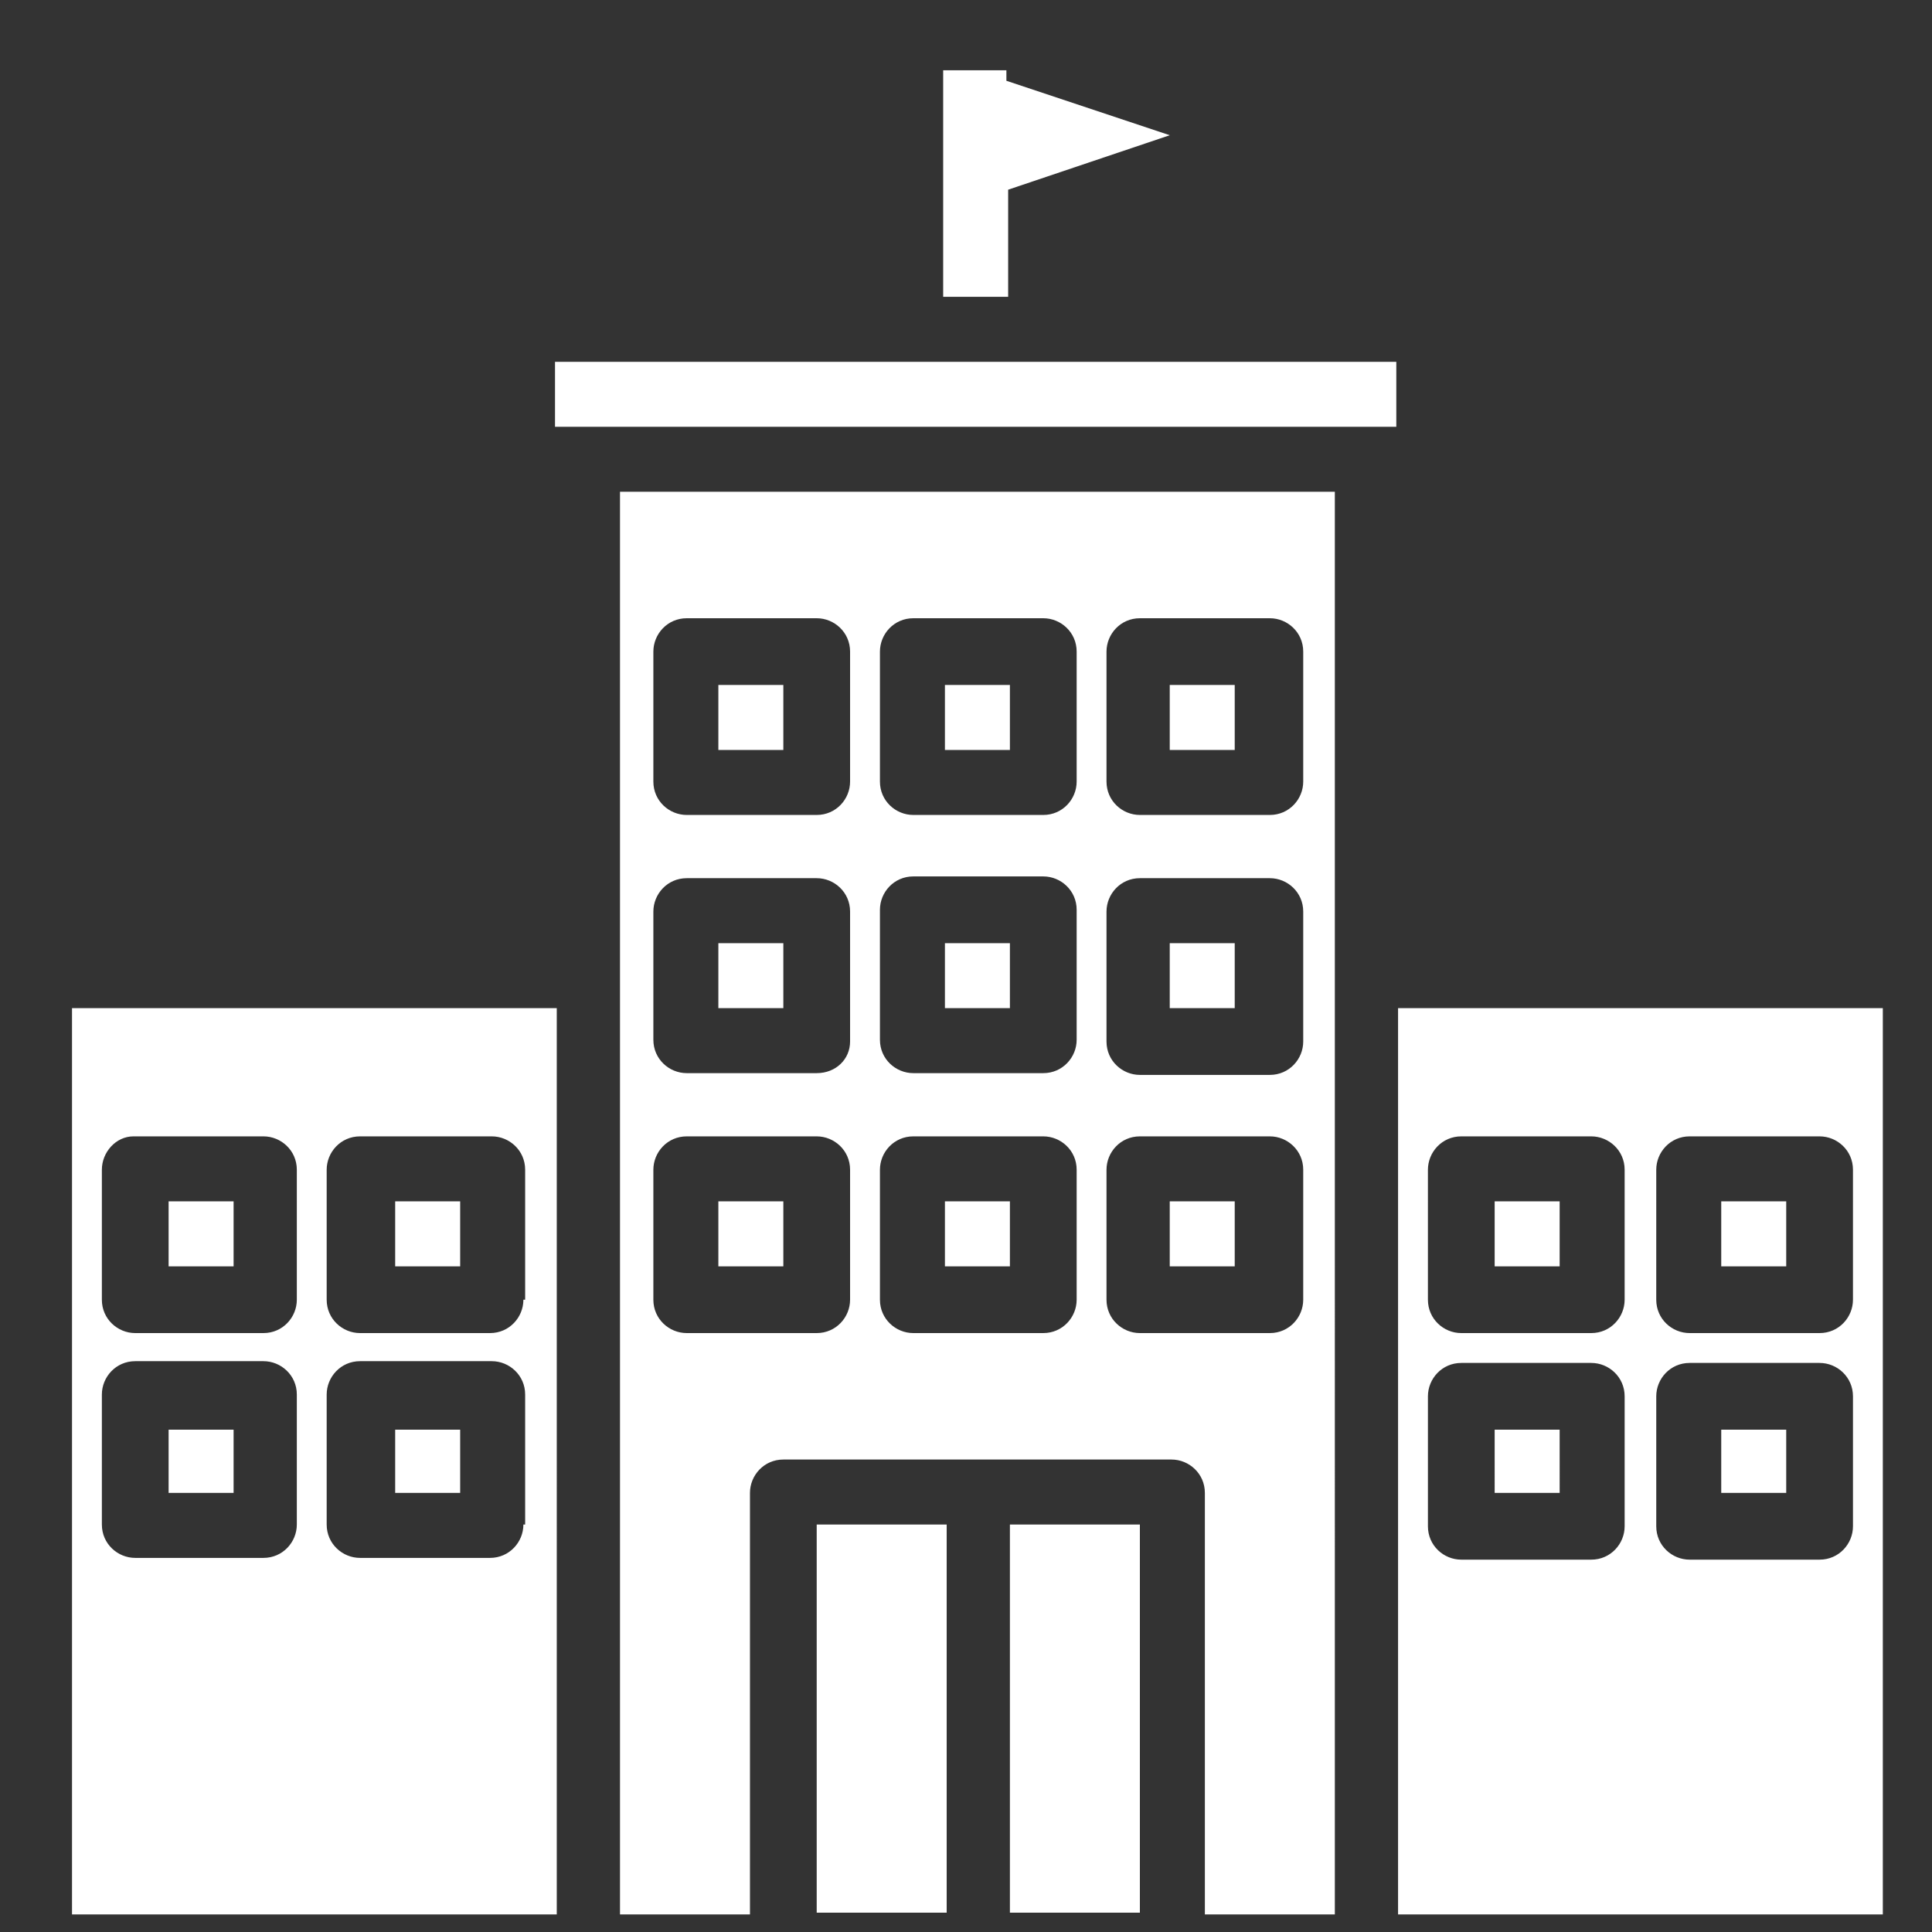<?xml version="1.0" encoding="utf-8"?>
<!-- Generator: Adobe Illustrator 24.1.0, SVG Export Plug-In . SVG Version: 6.00 Build 0)  -->
<svg version="1.1" xmlns="http://www.w3.org/2000/svg" xmlns:xlink="http://www.w3.org/1999/xlink" x="0px" y="0px"
	 viewBox="0 0 110 110" style="enable-background:new 0 0 110 110;" xml:space="preserve">
<rect x="0" y="0" width="110" height="110" fill="#333333" stroke="none"/>
<style type="text/css">
	.st0{display:none;}
	.st1{display:inline;fill:#1EBCEF;}
	.st2{display:inline;}
	.st3{fill:#58842E;}
	.st4{display:inline;fill:#FFFFFF;}
	.st5{fill:#FFFFFF;}
	.st6{fill:none;}
</style>
<g id="HG" class="st0">
	<rect class="st1" width="110" height="110"/>
</g>
<g id="Bürger" class="st0">
	<g transform="translate(0.022)" class="st2">
		<path class="st3" d="M58.4,32.3c0,3.5-2.9,6.4-6.4,6.4c-3.5,0-6.4-2.9-6.4-6.4c0-3.5,2.9-6.4,6.4-6.4c0,0,0,0,0,0
			C55.6,25.9,58.4,28.8,58.4,32.3z"/>
		<path class="st3" d="M57.9,12.1c0,3.1-2.5,5.7-5.7,5.7c-3.1,0-5.7-2.5-5.7-5.7c0-3.1,2.5-5.7,5.7-5.7h0C55.4,6.5,57.9,9,57.9,12.1
			z"/>
		<path class="st3" d="M33.8,110c1.5,0,2.7-1.2,2.8-2.7V91.7c0-0.3,0.2-0.5,0.4-0.6c1.9-0.7,2-3.3,1.9-4.4c0-0.1-0.1-0.3-0.2-0.3
			c-0.1,0-0.1,0-0.2,0.1L36.1,88c-0.2,0.1-0.5,0.2-0.8,0.2H19.7c-0.5,0-0.6-0.7-0.6-1.1v-9.5c0-0.2,0-0.2-0.3-0.1
			c-2.5,1.2-11.4,6-13.8,7.4c-2,1.1-1.5,4.2,2,4.2h4.9c0.2,0,0.6,0.1,0.7,0.3c0,0-0.2,17.9-0.2,18c0,1.4,1.1,2.5,2.5,2.5
			c1.4,0,2.5-1.1,2.5-2.5c0-0.1,0-7.8,0-7.8c0-0.2,0.2-0.5,0.4-0.5h8.2c0.2,0,0.3,0.1,0.2,0.4c-0.8,1.2-2.9,4.9-3.8,6.5
			c-0.8,1.1-0.6,2.7,0.6,3.5c1,0.7,2.3,0.6,3.2-0.2c1.6-2.4,3-4.8,4.3-7.4c0.1-0.2,0.2-0.2,0.2,0c0,2,0,4.3,0.1,5.5l0,0
			C31,108.8,32.3,110,33.8,110L33.8,110z"/>
		<path class="st3" d="M73.2,20.7c-1.5-0.6-3.2-0.2-4.3,1c-0.3,0.3-0.5,0.7-0.7,1.1l-0.7,1.7l-8.1-4.6c-0.4-0.2-0.8-0.3-1.2-0.3H46
			c-0.4,0-0.9,0.1-1.2,0.3l-8.1,4.7l-0.8-1.8c-0.8-1.9-3.1-2.8-5.1-2c-1.9,0.8-2.8,3-2,5l5.7,13.6c0.2,0.6,0.6,1.1,1.1,1.5l8,6.6
			v58.5c-0.1,2.1,1.5,4,3.7,4.1c2.1,0.1,4-1.5,4.1-3.7l0,0V74.4c0-0.2,0.2-0.4,0.4-0.4l0,0h1.5c0.2,0,0.4,0.2,0.4,0.4l0,0v31.5
			c0,2.1,1.7,3.8,3.8,3.9c2.1-0.1,3.9-1.8,4-3.9V46.6l7-5.7c0.5-0.4,0.8-0.9,1.1-1.5l5.7-13.6C76.1,23.8,75.2,21.6,73.2,20.7
			C73.3,20.7,73.2,20.7,73.2,20.7L73.2,20.7z M62.9,35.4l-5.7,4.7H46.9l-5.7-4.7l-2.5-6.1l8-4.7h10.8l8.1,4.6L62.9,35.4z"/>
		<path class="st3" d="M80.9,44.4c0,2.2-1.8,4-4,4c-2.2,0-4-1.8-4-4s1.8-4,4-4c0,0,0,0,0,0C79.1,40.3,80.9,42.1,80.9,44.4z"/>
		<path class="st3" d="M105.9,62.7l-0.7-3.3l-1.6-7.6c0,0-0.7-3.5-3.9-3.5h-6.4c-0.6,0-1.4-1.9-1.9-1.9h-7c-0.9-0.1-1.7,0.1-2.5,0.5
			l-0.3,0.2l-5.3,4.3c-0.2,0.2-0.3,0.4-0.4,0.6c-0.3,0.6-0.5,1.2-0.5,1.8v5c0,6.7,5.4,7.5,5.4,7.5h0.8c0,0.1,0,0.1,0,0.2L78,81.3
			c0,0.1,0,0.3,0.2,0.3c0,0,0.1,0,0.1,0h4.7c0.2,0,0.3,0.2,0.3,0.3v24.5c0,1.9,1.5,3.4,3.4,3.4c0,0,0,0,0,0c1.9,0,3.4-1.5,3.4-3.4
			c0,0,0,0,0-0.1V81.8c0-0.2,0.2-0.3,0.3-0.3c0,0,0,0,0,0h1.2c0.2,0,0.3,0.2,0.3,0.4v24.7c0,0,0,0.1,0,0.1v0.1
			c0,1.8,1.4,3.3,3.2,3.3c0.1,0,0.1,0,0.2,0c1.9,0,3.5-1.5,3.5-3.4c0-0.2,0-0.5,0-0.7V82c0-0.2,0.2-0.4,0.4-0.4l3.6-0.1
			c0.2,0,0.3-0.1,0.3-0.3c0,0,0,0,0-0.1l-2.6-14.8h1C106.9,66.4,106,62.7,105.9,62.7L105.9,62.7z"/>
		<path class="st3" d="M97.9,37.9c0,3.5-2.9,6.4-6.4,6.4c-3.5,0-6.4-2.9-6.4-6.4c0-3.5,2.9-6.4,6.4-6.4c1.7,0,3.3,0.7,4.5,1.9
			C97.2,34.6,97.9,36.2,97.9,37.9z"/>
	</g>
</g>
<g id="Klimahelden" class="st0">
	<path class="st4" d="M77.4,46c4.2,0,7.6-3.4,7.6-7.6c0-4.2-3.4-7.6-7.6-7.6c-4.2,0-7.6,3.4-7.6,7.6c0,0,0,0,0,0
		C69.8,42.6,73.2,46,77.4,46z M99.4,66.7L95.9,62c-0.8-1.1-2.1-2.8-2.9-3.8l-5.1-6.4c-0.7-1-1.8-1.6-3-1.6l-12.1,0L65,44.8
		c-1.1-0.8-2.1-1.6-3.1-2.5L61,41.5h1.6c0.5,0,0.8-0.3,0.9-0.8c0-0.1,0-0.2,0-0.3l-1.1-3.8c-0.2-0.5-0.7-0.9-1.2-0.9h-2.7l-0.7-4.2
		l3.6-2.4c0.9-0.7,1.6-1.6,2-2.7c3-0.3,5.3-2.8,5.3-5.8c0-4.1-1.1-5.8-3.9-5.8l0.7-2.6c0.1-0.5-0.1-1-0.6-1.2c-0.1,0-0.2,0-0.3,0
		H45.7c-0.5,0-1,0.4-1,0.9c0,0.1,0,0.2,0,0.3l0.7,2.6c-2.8,0-3.9,1.8-3.9,5.8c0,3,2.3,5.5,5.3,5.8c0.4,1.1,1.1,2,2,2.7l3.6,2.4
		l-0.7,4.1h-2.4c-0.6,0-1,0.4-1.2,0.9l-1.1,3.8c-0.1,0.4,0.1,0.9,0.5,1c0.1,0,0.2,0,0.3,0h1.2l-0.9,0.8c-1,0.9-2,1.7-3.1,2.5
		l-7.8,5.3l-11.9,0c-1.3-0.1-2.6,0.5-3.3,1.6L17,58.1c-0.8,1-2.1,2.7-2.9,3.8l-3.5,4.7c-1.4,1.9-1,4.6,0.9,6
		c0.7,0.5,1.6,0.8,2.5,0.8c1.4,0,2.6-0.6,3.4-1.7l3.1-4.2l-0.7,7.6l-6,28.4c-0.5,2.4,1,4.8,3.5,5.3c0.3,0.1,0.6,0.1,0.9,0.1
		c2.1,0,4-1.5,4.4-3.6l5.6-26.6h1.5l0.8,9c0.1,1.4,0.1,2.7,0.1,4.1l-0.5,12.5c-0.1,2.5,1.8,4.6,4.3,4.7h0.2c2.4,0,4.4-1.9,4.5-4.3
		l0.5-12.5c0-1.7,0-3.5-0.1-5.2l-1.2-13.4c0,0,0-0.1,0-0.1l1.3-14.5l10.3-7c1.4-1,2.8-2.1,4.1-3.3l1-0.9l1,0.9
		c1.3,1.2,2.7,2.3,4.1,3.3l9.6,6.5l1.4,15c0,0,0,0.1,0,0.1L69.9,87c-0.1,1.7-0.2,3.5-0.1,5.2l0.5,13c0.1,2.4,2.1,3.8,4.5,3.8h0.2
		c2.5-0.1,4.4-1.7,4.4-4.2c0,0,0,0,0,0l-0.5-13c0-1.4,0-2.7,0.1-4.1l0.8-9h1.5l2.1,10.1c0.3,1.3,0.7,3.4,1.1,4.7l2.9,12
		c0.6,2.4,3,3.9,5.4,3.3c2.4-0.6,3.9-3,3.3-5.4c0,0,0,0,0,0l-2.9-12c-0.3-1.2-0.7-3.2-1-4.4l-2.5-12l-0.8-8.5L89,67l3.5,4.7
		c0.8,1.1,2.1,1.7,3.4,1.7c2.4,0,4.3-1.9,4.3-4.3C100.2,68.3,99.9,67.4,99.4,66.7 M64,17.2c0,0,0.1-0.1,0.1-0.1c0.2,0,0.4,0,0.5,0
		c1,0,1.8,0,1.8,3.6c0,1.5-1,2.8-2.4,3.3L64,17.2z M46.2,24c-1.4-0.5-2.4-1.8-2.4-3.3c0-3.6,0.8-3.6,1.7-3.6c0.2,0,0.4,0,0.6,0
		c0,0,0,0.1,0.1,0.1L46.2,24z M52.3,24.3c-0.1-0.2-0.1-0.4-0.1-0.6l0.7-2.2c0,0,0,0,0,0l-1.9-1.4c-0.3-0.2-0.4-0.5-0.2-0.8
		c0.1-0.2,0.4-0.3,0.6-0.3h2.3c0,0,0,0,0,0l0.7-2.2c0.1-0.3,0.4-0.5,0.7-0.5c0.2,0,0.4,0.2,0.5,0.5l0.7,2.2c0,0,0,0,0,0h2.3
		c0.3,0,0.6,0.2,0.7,0.5c0,0.2-0.1,0.5-0.3,0.6l-1.9,1.4c0,0,0,0,0,0l0.7,2.2c0.1,0.2,0.1,0.4-0.1,0.6c-0.1,0.1-0.3,0.2-0.5,0.2
		c-0.2,0-0.3-0.1-0.4-0.2L55.1,23l-1.9,1.4C52.9,24.6,52.5,24.6,52.3,24.3C52.3,24.3,52.3,24.3,52.3,24.3L52.3,24.3z M32,47.1
		c4.2,0,7.6-3.4,7.6-7.6c0-4.2-3.4-7.6-7.6-7.6c-4.2,0-7.6,3.4-7.6,7.6c0,0,0,0,0,0C24.4,43.6,27.8,47,32,47.1"/>
</g>
<g id="Kommunen">
	<g transform="matrix(1, 0, 0, 1, 0, 0)">
		<path id="Pfad_18629-2" class="st5" d="M66.6,7.7l-9.3-3.1V4h-3.6v12.9h3.7v-6.1L66.6,7.7z M22.5,68.4h3.7v3.7h-3.7V68.4z
			 M4.1,57.4V109h27.6V57.4H4.1z M16.9,86.8c0,1-0.8,1.9-1.9,1.9l0,0H7.7c-1,0-1.9-0.8-1.9-1.9l0,0v-7.4c0-1,0.8-1.9,1.9-1.9l0,0H15
			c1,0,1.9,0.8,1.9,1.9l0,0V86.8z M16.9,74c0,1-0.8,1.9-1.9,1.9l0,0H7.7c-1,0-1.9-0.8-1.9-1.9l0,0v-7.4c0-1,0.8-1.9,1.8-1.9l0,0h7.4
			c1,0,1.9,0.8,1.9,1.9L16.9,74z M29.8,86.8c0,1-0.8,1.9-1.9,1.9l0,0h-7.4c-1,0-1.9-0.8-1.9-1.9l0,0v-7.4c0-1,0.8-1.9,1.9-1.9l0,0
			H28c1,0,1.9,0.8,1.9,1.9l0,0V86.8z M29.8,74c0,1-0.8,1.9-1.9,1.9l0,0h-7.4c-1,0-1.9-0.8-1.9-1.9l0,0v-7.4c0-1,0.8-1.9,1.9-1.9H28
			c1,0,1.9,0.8,1.9,1.9V74z M22.5,81.4h3.7V85h-3.7V81.4z M66.6,39h3.7v3.7h-3.7V39z M66.6,68.4h3.7v3.7h-3.7V68.4z M46.5,86.8h7.4
			v22.1h-7.4V86.8z M57.5,86.8h7.4v22.1h-7.4V86.8z M66.6,53.7h3.7v3.7h-3.7V53.7z M98,81.4h3.7V85H98V81.4z M85.1,68.4h3.7v3.7
			h-3.7V68.4z M98,68.4h3.7v3.7H98V68.4z M9.6,81.4h3.7V85H9.6V81.4z M9.6,68.4h3.7v3.7H9.6V68.4z M85.1,81.4h3.7V85h-3.7V81.4z
			 M107.2,109V57.4H79.6V109H107.2z M94.3,66.6c0-1,0.8-1.9,1.9-1.9l0,0h7.4c1,0,1.9,0.8,1.9,1.9V74c0,1-0.8,1.9-1.9,1.9l0,0h-7.4
			c-1,0-1.9-0.8-1.9-1.9l0,0V66.6z M94.3,79.5c0-1,0.8-1.9,1.9-1.9l0,0h7.4c1,0,1.9,0.8,1.9,1.9l0,0v7.4c0,1-0.8,1.9-1.9,1.9l0,0
			h-7.4c-1,0-1.9-0.8-1.9-1.9l0,0V79.5z M81.3,66.6c0-1,0.8-1.9,1.9-1.9h7.4c1,0,1.9,0.8,1.9,1.9V74c0,1-0.8,1.9-1.9,1.9l0,0h-7.4
			c-1,0-1.9-0.8-1.9-1.9l0,0C81.3,74,81.3,66.6,81.3,66.6z M81.3,79.5c0-1,0.8-1.9,1.9-1.9l0,0h7.4c1,0,1.9,0.8,1.9,1.9l0,0v7.4
			c0,1-0.8,1.9-1.9,1.9l0,0h-7.4c-1,0-1.9-0.8-1.9-1.9l0,0C81.3,86.8,81.3,79.5,81.3,79.5z M40.9,39h3.7v3.7h-3.7V39z M53.8,68.4
			h3.7v3.7h-3.7V68.4z M40.9,53.7h3.7v3.7h-3.7V53.7z M40.9,68.4h3.7v3.7h-3.7V68.4z M31.6,20.6h47.9v3.7H31.6V20.6z M35.3,109h7.4
			V85c0-1,0.8-1.9,1.9-1.9l0,0h22.1c1,0,1.9,0.8,1.9,1.9l0,0v24h7.4V28H35.3V109z M63,37.1c0-1,0.8-1.9,1.9-1.9h7.4
			c1,0,1.9,0.8,1.9,1.9v7.4c0,1-0.8,1.9-1.9,1.9h-7.4c-1,0-1.9-0.8-1.9-1.9V37.1z M63,51.9c0-1,0.8-1.9,1.9-1.9h7.4
			c1,0,1.9,0.8,1.9,1.9v7.4c0,1-0.8,1.9-1.9,1.9h-7.4c-1,0-1.9-0.8-1.9-1.9V51.9z M63,66.6c0-1,0.8-1.9,1.9-1.9h7.4
			c1,0,1.9,0.8,1.9,1.9V74c0,1-0.8,1.9-1.9,1.9l0,0h-7.4c-1,0-1.9-0.8-1.9-1.9l0,0V66.6z M50.1,37.1c0-1,0.8-1.9,1.9-1.9h7.4
			c1,0,1.9,0.8,1.9,1.9v7.4c0,1-0.8,1.9-1.9,1.9H52c-1,0-1.9-0.8-1.9-1.9V37.1z M50.1,51.8c0-1,0.8-1.9,1.9-1.9h7.4
			c1,0,1.9,0.8,1.9,1.9v7.4c0,1-0.8,1.9-1.9,1.9H52c-1,0-1.9-0.8-1.9-1.9V51.8z M50.1,66.6c0-1,0.8-1.9,1.9-1.9h7.4
			c1,0,1.9,0.8,1.9,1.9V74c0,1-0.8,1.9-1.9,1.9l0,0H52c-1,0-1.9-0.8-1.9-1.9l0,0V66.6z M37.2,37.1c0-1,0.8-1.9,1.9-1.9h7.4
			c1,0,1.9,0.8,1.9,1.9v7.4c0,1-0.8,1.9-1.9,1.9h-7.4c-1,0-1.9-0.8-1.9-1.9V37.1z M37.2,51.9c0-1,0.8-1.9,1.9-1.9h7.4
			c1,0,1.9,0.8,1.9,1.9v7.4c0,1-0.8,1.8-1.9,1.8h-7.4c-1,0-1.9-0.8-1.9-1.9V51.9z M37.2,66.6c0-1,0.8-1.9,1.9-1.9h7.4
			c1,0,1.9,0.8,1.9,1.9V74c0,1-0.8,1.9-1.9,1.9h-7.4c-1,0-1.9-0.8-1.9-1.9l0,0V66.6z M53.8,39h3.7v3.7h-3.7V39z M53.8,53.7h3.7v3.7
			h-3.7V53.7z"/>
	</g>
</g>
<g id="Unternehmen" class="st0">
	<g class="st2">
		<polygon class="st5" points="43.9,27.4 44.8,27.7 44.8,27.7 		"/>
		<g>
			<path class="st5" d="M20.3,52.4C17,54,15,57.4,15,61v3.9h12.4c1.6,0,2.9,1.3,2.9,2.9c0,1.6-1.3,2.9-2.9,2.9H15v4.9h12.4
				c1.6,0,2.9,1.3,2.9,2.9c0,1.6-1.3,2.9-2.9,2.9H15v4.8h12.4c1.6,0,2.9,1.3,2.9,2.9c0,1.6-1.3,2.9-2.9,2.9H15V110l9.5,0v-9.2
				c0-1.6,1.3-2.9,2.9-2.9c1.6,0,2.9,1.3,2.9,2.9v9.2l8.6,0V42.7L20.3,52.4z"/>
			<g>
				<path class="st6" d="M72.3,49.4c-1.6,0-2.9,1.3-2.9,2.9v5.9c0,1.6,1.3,2.9,2.9,2.9c1.6,0,2.9-1.3,2.9-2.9v-5.9
					C75.2,50.7,73.9,49.4,72.3,49.4z"/>
				<path class="st5" d="M44.8,34.1V110l13,0v-9.2c0-1.6,1.3-2.9,2.9-2.9c1.6,0,2.9,1.3,2.9,2.9v9.2l5.6,0v-9.2
					c0-1.6,1.3-2.9,2.9-2.9c1.6,0,2.9,1.3,2.9,2.9v9.2l12.9,0V51.8L44.8,34.1z M63.5,89.1c0,1.6-1.3,2.9-2.9,2.9
					c-1.6,0-2.9-1.3-2.9-2.9v-5.9c0-1.6,1.3-2.9,2.9-2.9c1.6,0,2.9,1.3,2.9,2.9V89.1z M63.5,73.7c0,1.6-1.3,2.9-2.9,2.9
					c-1.6,0-2.9-1.3-2.9-2.9v-5.9c0-1.6,1.3-2.9,2.9-2.9c1.6,0,2.9,1.3,2.9,2.9V73.7z M63.6,58.2c0,1.6-1.3,2.9-2.9,2.9
					c-1.6,0-2.9-1.3-2.9-2.9v-5.9c0-1.6,1.3-2.9,2.9-2.9c1.6,0,2.9,1.3,2.9,2.9V58.2z M75.1,89.1c0,1.6-1.3,2.9-2.9,2.9
					c-1.6,0-2.9-1.3-2.9-2.9v-5.9c0-1.6,1.3-2.9,2.9-2.9c1.6,0,2.9,1.3,2.9,2.9V89.1z M75.1,73.7c0,1.6-1.3,2.9-2.9,2.9
					c-1.6,0-2.9-1.3-2.9-2.9v-5.9c0-1.6,1.3-2.9,2.9-2.9c1.6,0,2.9,1.3,2.9,2.9V73.7z M75.2,58.2c0,1.6-1.3,2.9-2.9,2.9
					c-1.6,0-2.9-1.3-2.9-2.9v-5.9c0-1.6,1.3-2.9,2.9-2.9c1.6,0,2.9,1.3,2.9,2.9V58.2z"/>
			</g>
		</g>
		<path class="st5" d="M40.2,28.9c-0.6,1.5,0.1,3.2,1.5,3.7l3,1.3v-6.2l-0.8-0.4C42.4,26.8,40.8,27.5,40.2,28.9z"/>
		<path class="st5" d="M93.3,47.7l-5.2-2.1v6.2l2.9,1.3c1.5,0.6,3.2-0.1,3.7-1.6C95.4,50,94.7,48.3,93.3,47.7z"/>
		<polygon class="st5" points="44.8,27.7 88,45.6 44.8,27.7 		"/>
		<path class="st5" d="M92.1,40.8c0.6-1.5,0.2-3.3-1.3-3.9L43.9,17.4c-1.5-0.6-3.2,0.1-3.7,1.5c-0.6,1.5,0.1,3.2,1.5,3.7l3,1.3v3.7
			L88,45.6l0.1-3.7C89.6,42.4,91.4,42.2,92.1,40.8z"/>
	</g>
</g>
</svg>
